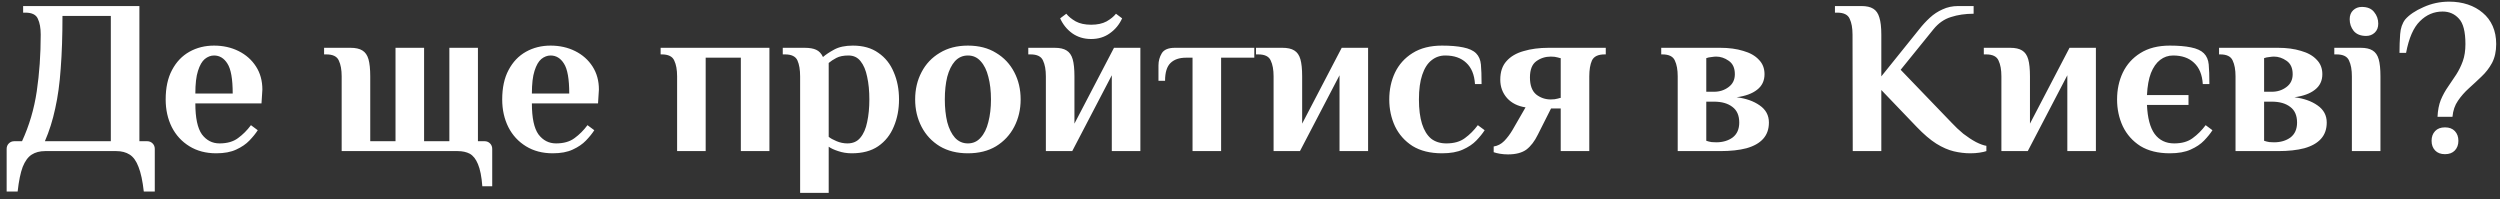 <?xml version="1.0" encoding="UTF-8"?> <svg xmlns="http://www.w3.org/2000/svg" width="364" height="29" viewBox="0 0 364 29" fill="none"><rect x="0" y="0" width="364" height="29" fill="#333333" stroke="none"/><path d="M0.968 27.888V21.68C0.968 21.36 1.075 21.093 1.288 20.88C1.501 20.667 1.768 20.56 2.088 20.56H3.208C4.253 18.299 4.968 15.877 5.352 13.296C5.736 10.693 5.928 7.941 5.928 5.04C5.928 4.08 5.789 3.312 5.512 2.736C5.256 2.139 4.648 1.84 3.688 1.84H3.368V0.88H20.296V20.56H21.416C21.736 20.56 22.003 20.667 22.216 20.88C22.429 21.093 22.536 21.36 22.536 21.68V27.888H20.936C20.765 26.352 20.509 25.157 20.168 24.304C19.848 23.451 19.421 22.853 18.888 22.512C18.355 22.171 17.704 22 16.936 22H6.568C5.8 22 5.149 22.171 4.616 22.512C4.083 22.853 3.645 23.451 3.304 24.304C2.984 25.157 2.739 26.352 2.568 27.888H0.968ZM6.536 20.56H16.136V2.32H9.096C9.096 5.221 9.011 7.771 8.84 9.968C8.691 12.144 8.424 14.085 8.04 15.792C7.677 17.499 7.176 19.088 6.536 20.56ZM31.482 22.32C29.988 22.32 28.687 21.979 27.578 21.296C26.468 20.613 25.615 19.685 25.017 18.512C24.42 17.317 24.122 15.973 24.122 14.48C24.122 12.773 24.431 11.344 25.049 10.192C25.668 9.019 26.511 8.133 27.578 7.536C28.644 6.939 29.839 6.64 31.162 6.64C32.484 6.64 33.679 6.907 34.745 7.44C35.812 7.973 36.655 8.72 37.273 9.68C37.892 10.64 38.202 11.76 38.202 13.04L38.074 15.056H28.442C28.442 17.168 28.762 18.672 29.401 19.568C30.063 20.443 30.916 20.88 31.962 20.88C33.071 20.88 33.967 20.624 34.65 20.112C35.353 19.6 35.983 18.971 36.538 18.224L37.529 18.96C37.231 19.429 36.825 19.931 36.313 20.464C35.823 20.976 35.183 21.413 34.394 21.776C33.626 22.139 32.655 22.32 31.482 22.32ZM28.442 13.616H33.882C33.882 11.504 33.626 10.053 33.114 9.264C32.623 8.475 31.972 8.08 31.162 8.08C30.692 8.08 30.244 8.251 29.817 8.592C29.412 8.933 29.081 9.509 28.826 10.32C28.57 11.109 28.442 12.208 28.442 13.616ZM70.227 27.12C70.12 25.712 69.907 24.635 69.587 23.888C69.288 23.163 68.893 22.661 68.403 22.384C67.912 22.128 67.325 22 66.643 22H49.747V11.12C49.747 10.16 49.608 9.392 49.331 8.816C49.075 8.219 48.467 7.92 47.507 7.92H47.187V6.96H51.027C51.773 6.96 52.349 7.088 52.755 7.344C53.181 7.6 53.48 8.027 53.651 8.624C53.821 9.221 53.907 10.053 53.907 11.12V20.56H57.587V6.96H61.747V20.56H65.427V6.96H69.587V20.56H70.547C70.867 20.56 71.133 20.667 71.347 20.88C71.56 21.093 71.667 21.36 71.667 21.68V27.12H70.227ZM80.481 22.32C78.988 22.32 77.687 21.979 76.578 21.296C75.468 20.613 74.615 19.685 74.017 18.512C73.42 17.317 73.121 15.973 73.121 14.48C73.121 12.773 73.431 11.344 74.049 10.192C74.668 9.019 75.511 8.133 76.578 7.536C77.644 6.939 78.839 6.64 80.162 6.64C81.484 6.64 82.679 6.907 83.746 7.44C84.812 7.973 85.655 8.72 86.273 9.68C86.892 10.64 87.201 11.76 87.201 13.04L87.073 15.056H77.442C77.442 17.168 77.761 18.672 78.401 19.568C79.063 20.443 79.916 20.88 80.962 20.88C82.071 20.88 82.967 20.624 83.65 20.112C84.353 19.6 84.983 18.971 85.537 18.224L86.529 18.96C86.231 19.429 85.826 19.931 85.314 20.464C84.823 20.976 84.183 21.413 83.394 21.776C82.626 22.139 81.655 22.32 80.481 22.32ZM77.442 13.616H82.882C82.882 11.504 82.626 10.053 82.114 9.264C81.623 8.475 80.972 8.08 80.162 8.08C79.692 8.08 79.244 8.251 78.817 8.592C78.412 8.933 78.082 9.509 77.826 10.32C77.57 11.109 77.442 12.208 77.442 13.616ZM98.587 22V11.12C98.587 10.16 98.448 9.392 98.171 8.816C97.915 8.219 97.307 7.92 96.347 7.92H96.187V6.96H112.027V22H107.867V8.4H102.747V22H98.587ZM116.498 28.08V11.12C116.498 10.16 116.37 9.392 116.114 8.816C115.858 8.219 115.25 7.92 114.29 7.92H113.97V6.96H117.138C117.863 6.96 118.428 7.056 118.834 7.248C119.26 7.44 119.591 7.792 119.826 8.304C120.21 7.963 120.754 7.6 121.458 7.216C122.162 6.832 123.068 6.64 124.178 6.64C125.671 6.64 126.908 6.992 127.89 7.696C128.892 8.379 129.639 9.317 130.13 10.512C130.642 11.685 130.898 13.008 130.898 14.48C130.898 15.931 130.642 17.253 130.13 18.448C129.639 19.643 128.882 20.592 127.858 21.296C126.855 21.979 125.575 22.32 124.018 22.32C123.314 22.32 122.652 22.213 122.034 22C121.436 21.808 120.978 21.595 120.658 21.36V28.08H116.498ZM123.378 20.88C124.188 20.88 124.818 20.603 125.266 20.048C125.735 19.493 126.066 18.736 126.258 17.776C126.471 16.795 126.578 15.696 126.578 14.48C126.578 13.243 126.471 12.144 126.258 11.184C126.066 10.224 125.746 9.467 125.298 8.912C124.871 8.357 124.284 8.08 123.538 8.08C122.812 8.08 122.226 8.197 121.778 8.432C121.33 8.667 120.956 8.912 120.658 9.168V19.92C120.914 20.133 121.298 20.347 121.81 20.56C122.322 20.773 122.844 20.88 123.378 20.88ZM140.926 22.32C139.347 22.32 137.982 21.979 136.83 21.296C135.678 20.592 134.792 19.643 134.174 18.448C133.555 17.253 133.246 15.931 133.246 14.48C133.246 13.008 133.555 11.685 134.174 10.512C134.792 9.317 135.678 8.379 136.83 7.696C137.982 6.992 139.347 6.64 140.926 6.64C142.526 6.64 143.891 6.992 145.022 7.696C146.174 8.379 147.059 9.317 147.678 10.512C148.296 11.685 148.606 13.008 148.606 14.48C148.606 15.931 148.296 17.253 147.678 18.448C147.059 19.643 146.174 20.592 145.022 21.296C143.891 21.979 142.526 22.32 140.926 22.32ZM140.926 20.88C141.672 20.88 142.291 20.603 142.782 20.048C143.294 19.493 143.667 18.736 143.902 17.776C144.158 16.795 144.286 15.696 144.286 14.48C144.286 13.243 144.158 12.144 143.902 11.184C143.667 10.224 143.294 9.467 142.782 8.912C142.291 8.357 141.672 8.08 140.926 8.08C140.179 8.08 139.55 8.357 139.038 8.912C138.547 9.467 138.174 10.224 137.918 11.184C137.683 12.144 137.566 13.243 137.566 14.48C137.566 15.696 137.683 16.795 137.918 17.776C138.174 18.736 138.547 19.493 139.038 20.048C139.55 20.603 140.179 20.88 140.926 20.88ZM152.278 22V11.12C152.278 10.16 152.139 9.392 151.862 8.816C151.606 8.219 150.998 7.92 150.038 7.92H149.718V6.96H153.558C154.305 6.96 154.881 7.088 155.286 7.344C155.713 7.6 156.011 8.027 156.182 8.624C156.353 9.221 156.438 10.053 156.438 11.12V18L162.198 6.96H166.038V22H161.878V10.96L156.118 22H152.278ZM158.87 5.68C157.825 5.68 156.907 5.403 156.118 4.848C155.35 4.293 154.763 3.568 154.358 2.672L155.254 2C155.574 2.405 156.033 2.779 156.63 3.12C157.227 3.44 157.974 3.6 158.87 3.6C159.766 3.6 160.513 3.44 161.11 3.12C161.707 2.779 162.166 2.405 162.486 2L163.382 2.672C162.977 3.568 162.379 4.293 161.59 4.848C160.822 5.403 159.915 5.68 158.87 5.68ZM173.633 22V8.4H172.673C171.713 8.4 170.966 8.656 170.433 9.168C169.899 9.68 169.633 10.544 169.633 11.76H168.673V9.52C168.673 8.88 168.833 8.293 169.153 7.76C169.473 7.227 170.113 6.96 171.073 6.96H182.625V8.4H177.793V22H173.633ZM185.434 22V11.12C185.434 10.16 185.296 9.392 185.018 8.816C184.762 8.219 184.154 7.92 183.194 7.92H182.874V6.96H186.714C187.461 6.96 188.037 7.088 188.442 7.344C188.869 7.6 189.168 8.027 189.338 8.624C189.509 9.221 189.594 10.053 189.594 11.12V18L195.354 6.96H199.194V22H195.034V10.96L189.274 22H185.434ZM209.957 22.32C208.25 22.32 206.821 21.968 205.669 21.264C204.538 20.539 203.685 19.579 203.109 18.384C202.554 17.189 202.277 15.888 202.277 14.48C202.277 13.051 202.554 11.749 203.109 10.576C203.685 9.381 204.538 8.432 205.669 7.728C206.821 7.003 208.25 6.64 209.957 6.64C211.173 6.64 212.197 6.725 213.029 6.896C213.882 7.067 214.512 7.355 214.917 7.76C215.322 8.165 215.557 8.709 215.621 9.392C215.685 10.075 215.717 11.024 215.717 12.24H214.757C214.672 10.875 214.245 9.84 213.477 9.136C212.73 8.432 211.717 8.08 210.437 8.08C209.669 8.08 208.997 8.315 208.421 8.784C207.845 9.232 207.397 9.936 207.077 10.896C206.757 11.835 206.597 13.029 206.597 14.48C206.597 15.888 206.746 17.072 207.045 18.032C207.344 18.971 207.781 19.685 208.357 20.176C208.954 20.645 209.701 20.88 210.597 20.88C211.706 20.88 212.602 20.624 213.285 20.112C213.989 19.6 214.618 18.971 215.173 18.224L216.165 18.96C215.866 19.429 215.461 19.931 214.949 20.464C214.458 20.976 213.808 21.413 212.997 21.776C212.208 22.139 211.194 22.32 209.957 22.32ZM219.56 22.48C219.155 22.48 218.76 22.448 218.376 22.384C218.013 22.32 217.715 22.245 217.48 22.16V21.328C218.056 21.243 218.568 20.976 219.016 20.528C219.464 20.059 219.859 19.536 220.2 18.96L222.12 15.632C220.989 15.461 220.093 15.013 219.432 14.288C218.771 13.541 218.44 12.645 218.44 11.6C218.44 10.469 218.739 9.573 219.336 8.912C219.933 8.229 220.765 7.739 221.832 7.44C222.899 7.12 224.115 6.96 225.48 6.96H233.8V7.92H233.64C232.68 7.92 232.061 8.219 231.784 8.816C231.528 9.392 231.4 10.16 231.4 11.12V22H227.24V15.792H225.832L223.912 19.6C223.443 20.56 222.888 21.285 222.248 21.776C221.608 22.245 220.712 22.48 219.56 22.48ZM225.8 14.48C226.205 14.48 226.547 14.437 226.824 14.352C227.101 14.267 227.24 14.235 227.24 14.256V8.464C227.24 8.485 227.101 8.453 226.824 8.368C226.547 8.283 226.205 8.24 225.8 8.24C225.011 8.24 224.307 8.464 223.688 8.912C223.069 9.36 222.76 10.149 222.76 11.28C222.76 12.411 223.059 13.232 223.656 13.744C224.275 14.235 224.989 14.48 225.8 14.48ZM244.274 22V11.12C244.274 10.16 244.136 9.392 243.858 8.816C243.602 8.219 242.994 7.92 242.034 7.92H241.874V6.96H250.45C251.73 6.96 252.85 7.109 253.81 7.408C254.792 7.685 255.549 8.112 256.082 8.688C256.637 9.243 256.914 9.947 256.914 10.8C256.914 11.76 256.552 12.517 255.826 13.072C255.122 13.627 254.13 13.989 252.85 14.16C254.216 14.331 255.336 14.725 256.21 15.344C257.106 15.963 257.554 16.795 257.554 17.84C257.554 18.8 257.277 19.589 256.722 20.208C256.168 20.827 255.357 21.285 254.29 21.584C253.245 21.861 251.965 22 250.45 22H244.274ZM249.874 20.72C250.834 20.72 251.634 20.485 252.274 20.016C252.914 19.525 253.234 18.8 253.234 17.84C253.234 16.816 252.904 16.059 252.242 15.568C251.581 15.056 250.685 14.8 249.554 14.8H248.434V20.496C248.669 20.581 248.925 20.645 249.202 20.688C249.48 20.709 249.704 20.72 249.874 20.72ZM248.434 13.36H249.554C250.365 13.36 251.069 13.136 251.666 12.688C252.285 12.24 252.594 11.611 252.594 10.8C252.594 9.904 252.296 9.253 251.698 8.848C251.122 8.443 250.514 8.24 249.874 8.24C249.704 8.24 249.48 8.261 249.202 8.304C248.925 8.325 248.669 8.379 248.434 8.464V13.36ZM286.88 22.32C286.09 22.32 285.29 22.224 284.48 22.032C283.669 21.84 282.816 21.467 281.92 20.912C281.045 20.357 280.096 19.547 279.072 18.48L273.92 13.104V22H269.76L269.728 5.04C269.728 4.08 269.589 3.312 269.312 2.736C269.056 2.139 268.448 1.84 267.488 1.84H267.168V0.88H271.008C271.754 0.88 272.33 1.008 272.736 1.264C273.162 1.52 273.461 1.947 273.632 2.544C273.824 3.141 273.92 3.973 273.92 5.04V11.12L279.456 4.24C279.925 3.643 280.437 3.088 280.992 2.576C281.546 2.064 282.165 1.659 282.847 1.36C283.53 1.04 284.288 0.88 285.12 0.88H287.36V2C286.144 2 285.045 2.16 284.064 2.48C283.082 2.779 282.229 3.376 281.504 4.272L276.736 10.16L284.128 17.84C284.661 18.416 285.237 18.96 285.856 19.472C286.496 19.963 287.114 20.368 287.712 20.688C288.309 20.987 288.81 21.168 289.216 21.232V22C288.981 22.085 288.65 22.16 288.224 22.224C287.818 22.288 287.37 22.32 286.88 22.32ZM291.403 22V11.12C291.403 10.16 291.264 9.392 290.987 8.816C290.731 8.219 290.123 7.92 289.163 7.92H288.843V6.96H292.683C293.43 6.96 294.006 7.088 294.411 7.344C294.838 7.6 295.136 8.027 295.307 8.624C295.478 9.221 295.563 10.053 295.563 11.12V18L301.323 6.96H305.163V22H301.003V10.96L295.243 22H291.403ZM315.926 22.32C314.219 22.32 312.79 21.968 311.638 21.264C310.507 20.539 309.654 19.579 309.078 18.384C308.523 17.189 308.246 15.888 308.246 14.48C308.246 13.051 308.523 11.749 309.078 10.576C309.654 9.381 310.507 8.432 311.638 7.728C312.79 7.003 314.219 6.64 315.926 6.64C317.142 6.64 318.166 6.725 318.998 6.896C319.851 7.067 320.48 7.355 320.886 7.76C321.291 8.165 321.526 8.709 321.59 9.392C321.654 10.075 321.686 11.024 321.686 12.24H320.726C320.64 10.875 320.214 9.84 319.446 9.136C318.699 8.432 317.686 8.08 316.406 8.08C315.702 8.08 315.072 8.293 314.518 8.72C313.963 9.147 313.515 9.787 313.174 10.64C312.854 11.472 312.662 12.539 312.598 13.84H318.646V15.28H312.598C312.683 17.179 313.056 18.587 313.718 19.504C314.4 20.421 315.35 20.88 316.566 20.88C317.675 20.88 318.571 20.624 319.254 20.112C319.958 19.6 320.587 18.971 321.142 18.224L322.134 18.96C321.835 19.429 321.43 19.931 320.918 20.464C320.427 20.976 319.776 21.413 318.966 21.776C318.176 22.139 317.163 22.32 315.926 22.32ZM325.493 22V11.12C325.493 10.16 325.354 9.392 325.077 8.816C324.821 8.219 324.213 7.92 323.253 7.92H323.093V6.96H331.669C332.949 6.96 334.069 7.109 335.029 7.408C336.01 7.685 336.768 8.112 337.301 8.688C337.856 9.243 338.133 9.947 338.133 10.8C338.133 11.76 337.77 12.517 337.045 13.072C336.341 13.627 335.349 13.989 334.069 14.16C335.434 14.331 336.554 14.725 337.429 15.344C338.325 15.963 338.773 16.795 338.773 17.84C338.773 18.8 338.496 19.589 337.941 20.208C337.386 20.827 336.576 21.285 335.509 21.584C334.464 21.861 333.184 22 331.669 22H325.493ZM331.093 20.72C332.053 20.72 332.853 20.485 333.493 20.016C334.133 19.525 334.453 18.8 334.453 17.84C334.453 16.816 334.122 16.059 333.461 15.568C332.8 15.056 331.904 14.8 330.773 14.8H329.653V20.496C329.888 20.581 330.144 20.645 330.421 20.688C330.698 20.709 330.922 20.72 331.093 20.72ZM329.653 13.36H330.773C331.584 13.36 332.288 13.136 332.885 12.688C333.504 12.24 333.813 11.611 333.813 10.8C333.813 9.904 333.514 9.253 332.917 8.848C332.341 8.443 331.733 8.24 331.093 8.24C330.922 8.24 330.698 8.261 330.421 8.304C330.144 8.325 329.888 8.379 329.653 8.464V13.36ZM342.434 22V11.12C342.434 10.16 342.296 9.392 342.018 8.816C341.762 8.219 341.154 7.92 340.194 7.92H339.874V6.96H343.714C344.461 6.96 345.037 7.088 345.442 7.344C345.869 7.6 346.168 8.027 346.338 8.624C346.509 9.221 346.594 10.053 346.594 11.12V22H342.434ZM344.514 5.232C343.704 5.232 343.096 4.987 342.69 4.496C342.306 4.005 342.114 3.44 342.114 2.8C342.114 2.245 342.285 1.808 342.626 1.488C342.968 1.168 343.384 1.008 343.874 1.008C344.685 1.008 345.282 1.253 345.666 1.744C346.072 2.235 346.274 2.8 346.274 3.44C346.274 3.995 346.104 4.432 345.762 4.752C345.421 5.072 345.005 5.232 344.514 5.232ZM354.902 17.008C354.944 16.069 355.104 15.248 355.382 14.544C355.68 13.84 356.032 13.2 356.438 12.624C356.843 12.027 357.238 11.44 357.622 10.864C358.006 10.267 358.326 9.616 358.582 8.912C358.838 8.208 358.966 7.376 358.966 6.416C358.966 4.603 358.646 3.365 358.006 2.704C357.387 2.021 356.598 1.68 355.638 1.68C354.379 1.68 353.28 2.149 352.342 3.088C351.403 4.005 350.731 5.541 350.326 7.696H349.366C349.366 6.757 349.398 5.851 349.462 4.976C349.526 4.101 349.771 3.387 350.198 2.832C350.795 2.149 351.68 1.552 352.854 1.04C354.027 0.507 355.275 0.24 356.598 0.24C357.579 0.24 358.486 0.379 359.318 0.656C360.15 0.933 360.875 1.339 361.494 1.872C362.112 2.384 362.592 3.024 362.934 3.792C363.275 4.56 363.446 5.435 363.446 6.416C363.446 7.483 363.243 8.4 362.838 9.168C362.432 9.915 361.92 10.576 361.302 11.152C360.704 11.728 360.096 12.293 359.478 12.848C358.859 13.403 358.326 14.011 357.878 14.672C357.43 15.312 357.163 16.091 357.078 17.008H354.902ZM355.99 22.448C355.371 22.448 354.891 22.267 354.55 21.904C354.208 21.541 354.038 21.072 354.038 20.496C354.038 19.92 354.208 19.451 354.55 19.088C354.891 18.725 355.371 18.544 355.99 18.544C356.608 18.544 357.088 18.725 357.43 19.088C357.771 19.451 357.942 19.92 357.942 20.496C357.942 21.072 357.771 21.541 357.43 21.904C357.088 22.267 356.608 22.448 355.99 22.448Z" fill="white"></path></svg> 